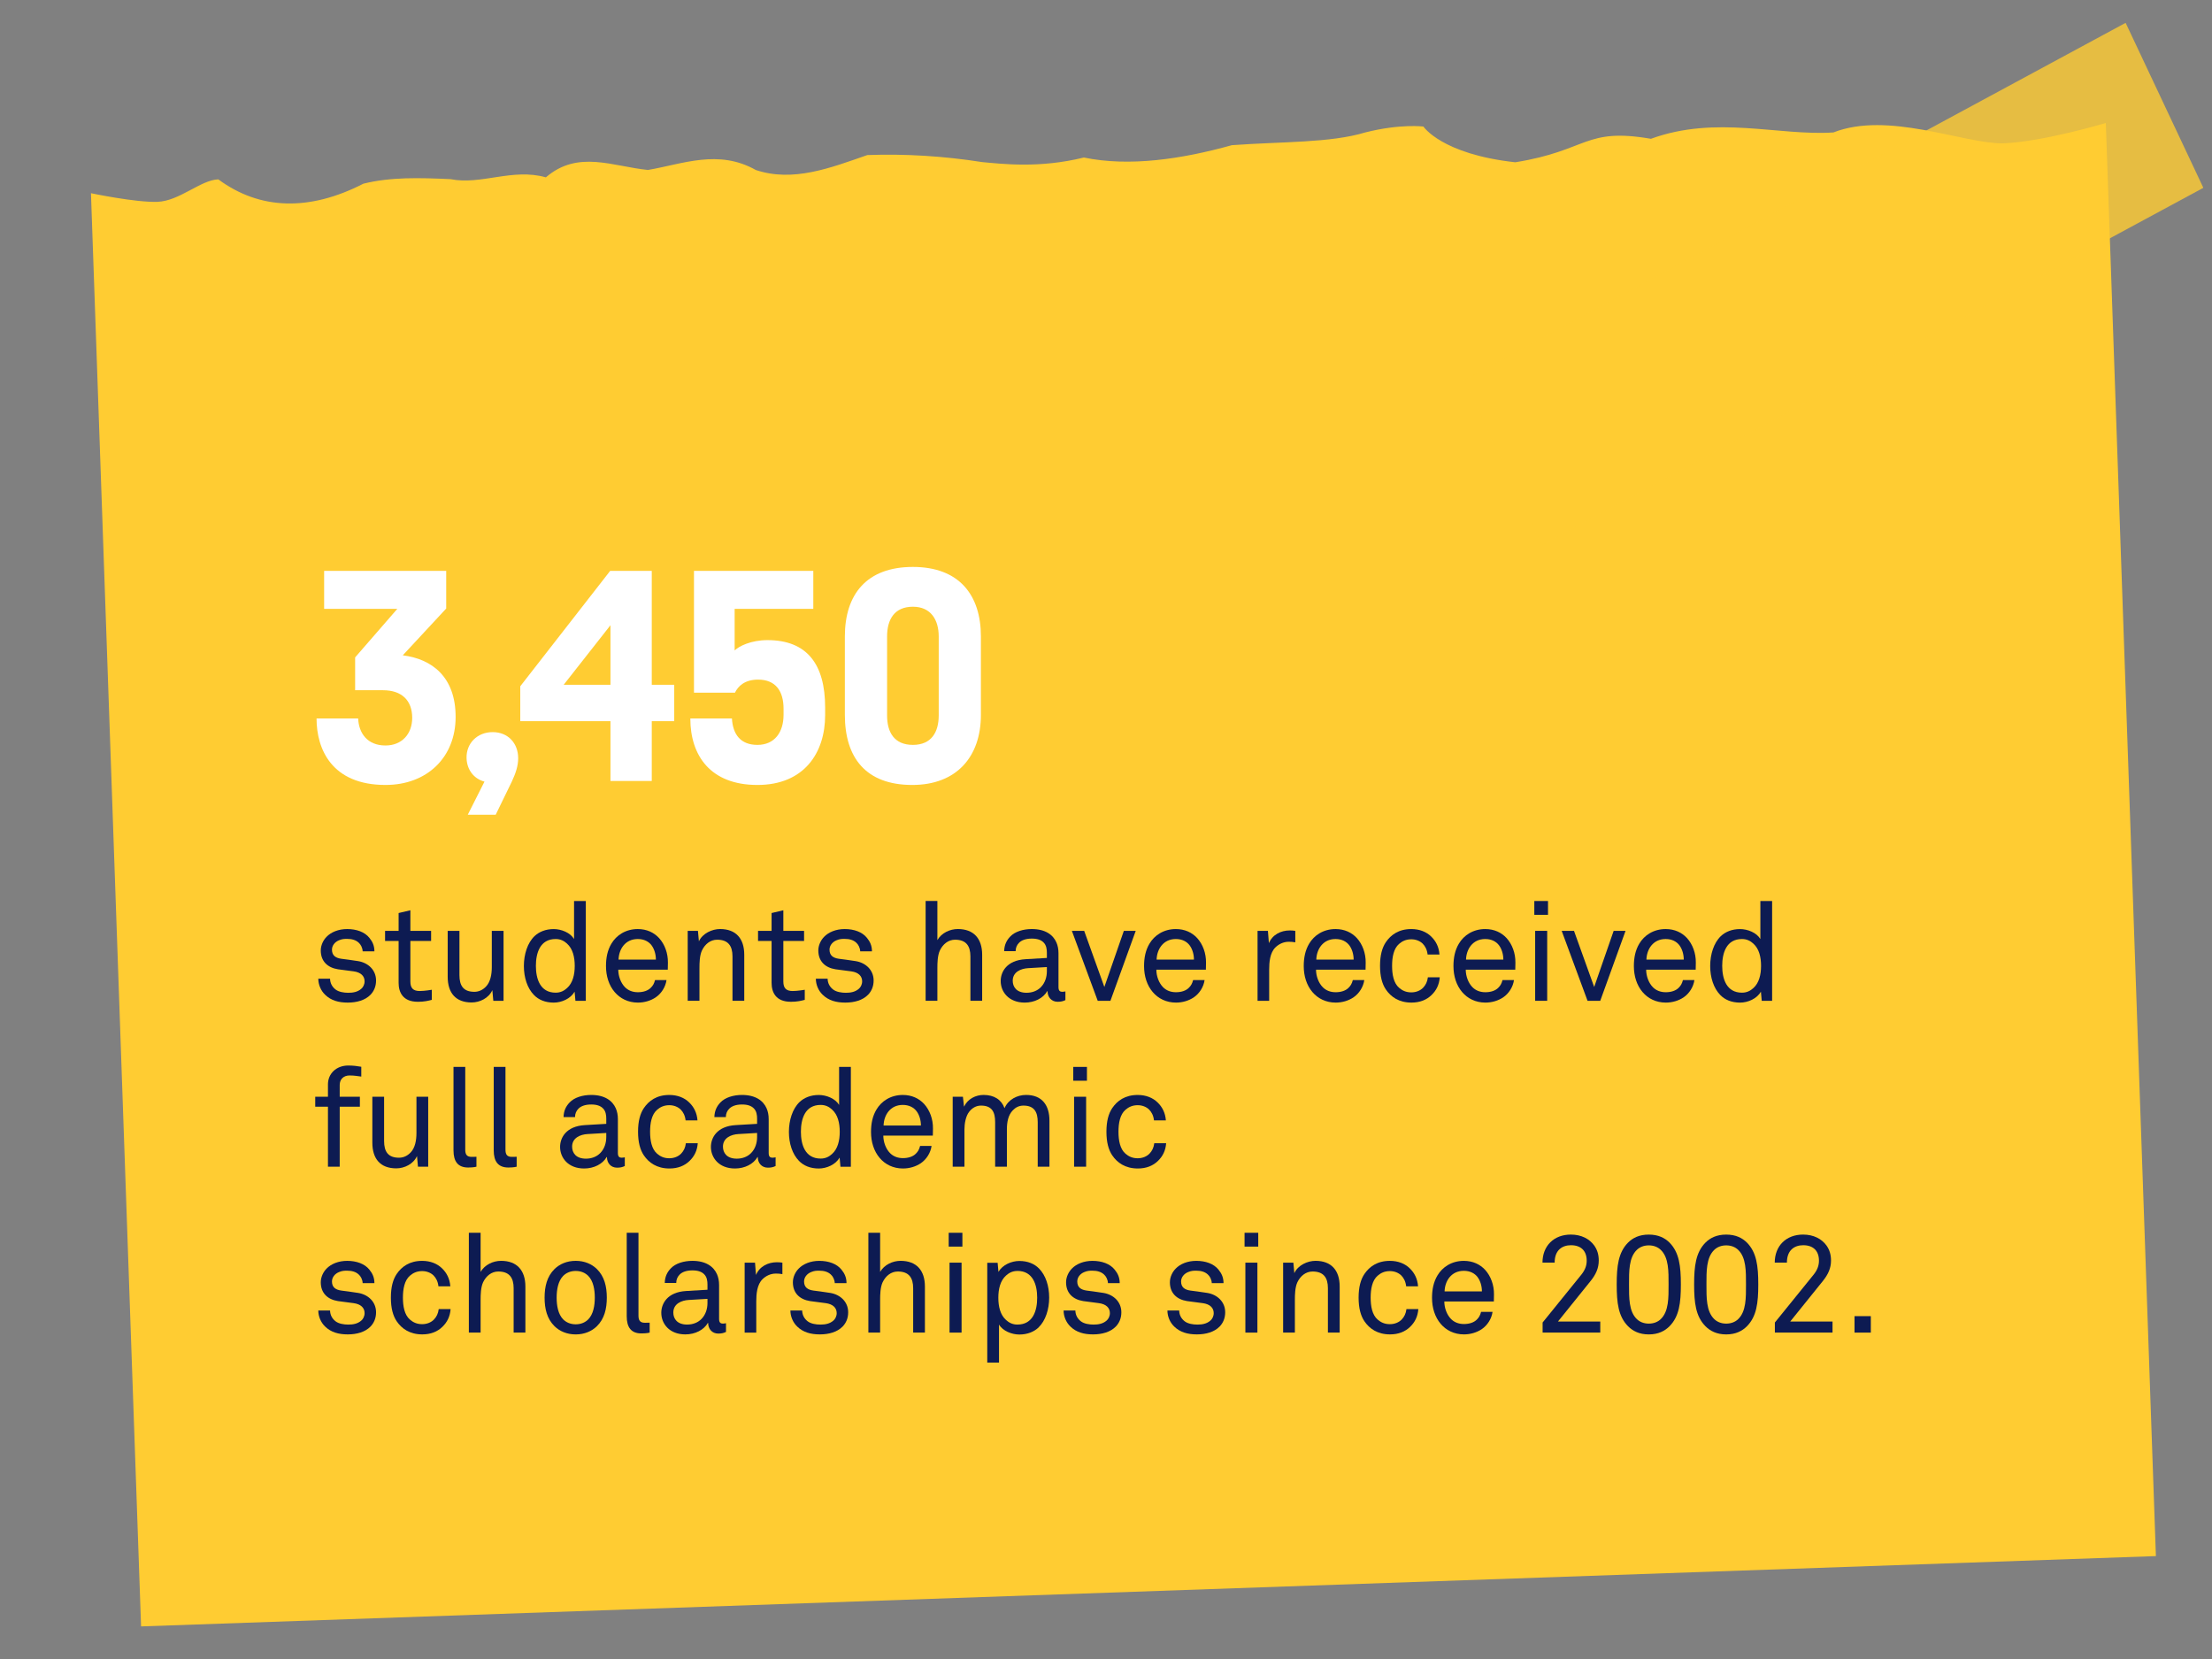 <?xml version="1.0" encoding="UTF-8"?> <svg xmlns="http://www.w3.org/2000/svg" xmlns:xlink="http://www.w3.org/1999/xlink" id="Layer_1" data-name="Layer 1" viewBox="0 0 1024 768"><rect x="0" y="0" width="1024" height="768" fill="#808080" stroke="none"/><defs><style> .cls-1 { fill: none; } .cls-2 { mix-blend-mode: multiply; opacity: .8; } .cls-3 { fill: #0d1b52; } .cls-4 { isolation: isolate; } .cls-5 { fill: #ffcc32; } .cls-6 { fill: #fff; } .cls-7 { clip-path: url(#clippath); } </style><clipPath id="clippath"><rect class="cls-1" x="677.74" y="10.57" width="342.26" height="241.81"></rect></clipPath></defs><g class="cls-4"><g id="Layer_1-2" data-name="Layer 1"><path class="cls-5" d="M974.84,56.93s-29.22,8.79-47.91,9.44c-18.71-.12-53.02-14.92-78.18-5.06-25.44,1.69-54.26-8.08-84.48,2.94-30.79-5.28-28.98,5.43-62.8,10.87-34.13-3.75-42.53-16.54-42.53-16.54,0,0-10.62-1.38-26.88,2.72-16.23,4.92-38.5,4.2-61.8,5.91-23.13,6.45-47.48,10.09-68.51,5.71-20.69,5.11-38.03,2.92-46.98,2.13-17.95-2.82-35.73-3.9-53.25-3.27-17.33,6.05-34.42,12.64-51.61,6.93-17.35-9.77-33.78-2.8-49.94-.03-16.31-1.6-32.42-9.39-47.27,3.42-15.46-4.4-29.95,3.68-44.18.83-14.16-.64-27.67-1.05-40.31,2.11-25.06,12.86-47.95,12.16-67.15-2.01-8.21.29-17.97,10.04-28.16,10.4-10.19.36-30.79-3.99-30.79-3.99l23.2,663.47,932.72-32.55-23.18-663.47v.03h-.01Z"></path><g class="cls-7"><g class="cls-2"><path class="cls-5" d="M1020,86.95l-306.28,165.43-35.98-76.38L984.02,10.57l35.98,76.38Z"></path></g></g></g></g><g><path class="cls-3" d="M171.54,460.48c-2.5,2.56-6.34,3.65-10.56,3.65s-7.74-.96-10.49-3.65c-1.98-1.92-3.14-4.67-3.14-7.42h5.44c.06,2.24,1.09,3.9,2.62,5.06,1.47,1.09,3.78,1.47,5.82,1.47,2.24,0,4.29-.38,5.95-1.79.89-.7,1.6-2.05,1.6-3.52,0-2.43-1.73-4.16-5.06-4.61-1.41-.19-5.05-.64-7.29-.96-4.86-.77-7.94-3.78-7.94-8.7,0-2.5,1.22-4.86,2.69-6.34,2.11-2.18,5.5-3.58,9.54-3.58,4.29,0,8.13,1.34,10.3,4.1,1.41,1.73,2.3,3.58,2.3,6.21h-5.44c-.06-1.66-.9-3.2-1.86-4.03-1.34-1.22-3.14-1.73-5.31-1.73-1.28,0-2.24,0-3.78.64-2.05.83-3.26,2.56-3.26,4.35,0,2.69,1.66,3.84,4.35,4.22,1.79.26,4.35.51,7.81,1.09,4.61.77,8.25,4.1,8.25,8.96,0,2.82-1.02,4.99-2.56,6.59Z"></path><path class="cls-3" d="M193.43,463.75c-6.98,0-8.9-4.42-8.9-8.77v-19.39h-6.27v-4.67h6.27v-8.25l5.44-1.28v9.54h9.6v4.67h-9.6v18.75c0,3.14,1.34,4.42,4.35,4.42,2.3,0,5.57-.58,5.57-.58v4.67c-1.47.38-3.46.9-6.46.9Z"></path><path class="cls-3" d="M228.37,463.3l-.45-4.93c-1.66,3.71-5.82,5.7-9.6,5.7-7.36,0-11.07-4.42-11.07-11.9v-21.25h5.44v20.48c0,4.86,1.79,7.74,6.91,7.74,2.18,0,3.97-.96,5.38-2.43,2.05-2.11,2.69-5.63,2.69-8.96v-16.83h5.44v32.38h-4.74Z"></path><path class="cls-3" d="M266.38,463.3l-.38-4.22c-1.86,3.26-6.02,5.06-9.66,5.06-3.97,0-7.04-1.34-9.15-3.52-3.07-3.14-4.67-8.06-4.67-13.44s1.66-10.69,4.93-13.82c2.11-1.98,5.12-3.26,8.89-3.26,3.52,0,7.68,1.66,9.41,4.61v-17.6h5.44v46.21h-4.8ZM262.48,436.81c-1.28-1.15-2.88-2.11-5.25-2.11-7.23,0-9.15,6.46-9.15,12.42s1.92,12.42,9.15,12.42c2.37,0,3.97-.96,5.25-2.11,2.69-2.37,3.58-6.27,3.58-10.3s-.9-7.94-3.58-10.3Z"></path><path class="cls-3" d="M309.13,448.9h-22.91c0,2.94,1.15,6.14,3.13,8.13,1.47,1.47,3.46,2.3,5.95,2.3s4.67-.7,6.02-2.11c.9-.9,1.47-1.79,1.92-3.52h5.31c-.45,3.2-2.37,6.21-4.99,8-2.3,1.54-5.18,2.43-8.25,2.43-4.54,0-8.25-1.92-10.75-4.86-2.69-3.14-4.03-7.42-4.03-12.03,0-3.9.7-7.36,2.5-10.37,2.3-3.9,6.59-6.78,12.22-6.78,4.16,0,7.49,1.6,9.85,4.16,2.62,2.88,4.16,7.04,4.1,11.39l-.06,3.26ZM301.65,437.64c-1.34-1.79-3.52-2.94-6.4-2.94-5.89,0-8.77,4.8-8.9,9.54h17.28c0-2.43-.7-4.86-1.98-6.59Z"></path><path class="cls-3" d="M339.09,463.3v-20.54c0-4.86-1.98-7.74-7.1-7.74-3.13,0-5.63,2.05-7.04,4.99-1.09,2.37-1.15,5.76-1.15,8.25v15.04h-5.44v-32.38h4.74l.45,4.86c1.66-3.71,6.14-5.7,9.79-5.7,7.36,0,11.2,4.42,11.2,11.9v21.31h-5.44Z"></path><path class="cls-3" d="M366.09,463.75c-6.98,0-8.9-4.42-8.9-8.77v-19.39h-6.27v-4.67h6.27v-8.25l5.44-1.28v9.54h9.6v4.67h-9.6v18.75c0,3.14,1.34,4.42,4.35,4.42,2.3,0,5.57-.58,5.57-.58v4.67c-1.47.38-3.46.9-6.46.9Z"></path><path class="cls-3" d="M401.87,460.48c-2.5,2.56-6.33,3.65-10.56,3.65s-7.74-.96-10.5-3.65c-1.98-1.92-3.13-4.67-3.13-7.42h5.44c.06,2.24,1.09,3.9,2.62,5.06,1.47,1.09,3.78,1.47,5.82,1.47,2.24,0,4.29-.38,5.95-1.79.9-.7,1.6-2.05,1.6-3.52,0-2.43-1.73-4.16-5.05-4.61-1.41-.19-5.06-.64-7.3-.96-4.86-.77-7.94-3.78-7.94-8.7,0-2.5,1.22-4.86,2.69-6.34,2.11-2.18,5.5-3.58,9.54-3.58,4.29,0,8.13,1.34,10.3,4.1,1.41,1.73,2.3,3.58,2.3,6.21h-5.44c-.06-1.66-.9-3.2-1.86-4.03-1.34-1.22-3.13-1.73-5.31-1.73-1.28,0-2.24,0-3.78.64-2.05.83-3.26,2.56-3.26,4.35,0,2.69,1.66,3.84,4.35,4.22,1.79.26,4.35.51,7.81,1.09,4.61.77,8.26,4.1,8.26,8.96,0,2.82-1.02,4.99-2.56,6.59Z"></path><path class="cls-3" d="M449.23,463.3v-20.54c0-4.86-1.98-7.74-7.1-7.74-3.13,0-5.63,2.05-7.04,4.99-1.09,2.37-1.15,5.76-1.15,8.25v15.04h-5.44v-46.21h5.44v18.11c1.92-3.33,5.82-5.12,9.47-5.12,7.36,0,11.26,4.42,11.26,11.9v21.31h-5.44Z"></path><path class="cls-3" d="M489.61,463.75c-2.88,0-4.67-2.18-4.67-4.93h-.13c-1.86,3.26-5.89,5.31-10.43,5.31-7.42,0-11.13-4.99-11.13-9.98,0-4.16,2.69-9.6,11.52-10.11l9.86-.58v-2.37c0-1.6-.19-3.58-1.66-4.93-1.09-1.02-2.69-1.66-5.31-1.66-2.94,0-4.8.83-5.89,1.92-1.02,1.02-1.6,2.3-1.6,3.9h-5.31c.06-2.94,1.15-5.06,2.82-6.78,2.18-2.3,6.02-3.46,9.98-3.46,6.27,0,9.86,2.69,11.39,6.21.64,1.47.96,3.14.96,4.99v15.68c0,1.73.7,2.18,1.79,2.18.58,0,1.41-.19,1.41-.19v4.03c-1.15.58-2.24.77-3.58.77ZM484.62,447.68l-8.7.51c-3.26.19-7.1,1.73-7.1,5.82,0,2.88,1.79,5.57,6.4,5.57,2.5,0,4.93-.83,6.66-2.62,1.92-1.98,2.75-4.67,2.75-7.36v-1.92Z"></path><path class="cls-3" d="M514.06,463.3h-5.89l-11.97-32.38h5.7l9.34,25.98,9.02-25.98h5.5l-11.71,32.38Z"></path><path class="cls-3" d="M558.22,448.9h-22.91c0,2.94,1.15,6.14,3.13,8.13,1.47,1.47,3.46,2.3,5.95,2.3s4.67-.7,6.02-2.11c.89-.9,1.47-1.79,1.92-3.52h5.31c-.45,3.2-2.37,6.21-4.99,8-2.3,1.54-5.18,2.43-8.25,2.43-4.54,0-8.26-1.92-10.75-4.86-2.69-3.14-4.03-7.42-4.03-12.03,0-3.9.7-7.36,2.5-10.37,2.3-3.9,6.59-6.78,12.22-6.78,4.16,0,7.49,1.6,9.86,4.16,2.62,2.88,4.16,7.04,4.1,11.39l-.06,3.26ZM550.73,437.64c-1.34-1.79-3.52-2.94-6.4-2.94-5.89,0-8.77,4.8-8.9,9.54h17.28c0-2.43-.7-4.86-1.98-6.59Z"></path><path class="cls-3" d="M596.62,435.97c-2.56,0-4.67,1.15-6.14,2.56-2.62,2.5-2.94,6.98-2.94,10.37v14.4h-5.38v-32.38h4.8l.45,5.7c1.66-3.97,5.57-5.89,9.66-5.89.83,0,1.73.06,2.56.19v5.31c-.96-.19-2.05-.26-3.01-.26Z"></path><path class="cls-3" d="M632.14,448.9h-22.91c0,2.94,1.15,6.14,3.14,8.13,1.47,1.47,3.46,2.3,5.95,2.3s4.67-.7,6.02-2.11c.9-.9,1.47-1.79,1.92-3.52h5.31c-.45,3.2-2.37,6.21-4.99,8-2.3,1.54-5.18,2.43-8.26,2.43-4.54,0-8.26-1.92-10.75-4.86-2.69-3.14-4.03-7.42-4.03-12.03,0-3.9.71-7.36,2.5-10.37,2.3-3.9,6.59-6.78,12.22-6.78,4.16,0,7.49,1.6,9.86,4.16,2.62,2.88,4.16,7.04,4.1,11.39l-.06,3.26ZM624.65,437.64c-1.34-1.79-3.52-2.94-6.4-2.94-5.89,0-8.77,4.8-8.89,9.54h17.28c0-2.43-.71-4.86-1.98-6.59Z"></path><path class="cls-3" d="M662.73,460.61c-2.3,2.24-5.38,3.52-9.34,3.52-5.82,0-9.54-2.69-11.84-6.08-1.73-2.56-2.69-6.08-2.69-10.94s.96-8.38,2.69-10.94c2.3-3.39,5.95-6.08,11.78-6.08,3.84,0,6.98,1.28,9.21,3.46,2.18,2.11,3.58,4.8,3.84,8.32h-5.5c-.26-2.24-1.09-3.84-2.3-5.06-1.28-1.22-3.14-1.98-5.25-1.98-2.5,0-4.22.9-5.63,2.11-2.56,2.18-3.26,6.21-3.26,10.18s.7,8,3.26,10.17c1.41,1.22,3.13,2.11,5.63,2.11,2.24,0,4.22-.83,5.5-2.18,1.15-1.22,1.92-2.69,2.18-4.8h5.5c-.26,3.46-1.6,6.08-3.78,8.19Z"></path><path class="cls-3" d="M701.45,448.9h-22.91c0,2.94,1.15,6.14,3.13,8.13,1.47,1.47,3.46,2.3,5.95,2.3s4.67-.7,6.02-2.11c.89-.9,1.47-1.79,1.92-3.52h5.31c-.45,3.2-2.37,6.21-4.99,8-2.3,1.54-5.18,2.43-8.25,2.43-4.54,0-8.26-1.92-10.75-4.86-2.69-3.14-4.03-7.42-4.03-12.03,0-3.9.7-7.36,2.5-10.37,2.3-3.9,6.59-6.78,12.22-6.78,4.16,0,7.49,1.6,9.86,4.16,2.62,2.88,4.16,7.04,4.1,11.39l-.06,3.26ZM693.96,437.64c-1.34-1.79-3.52-2.94-6.4-2.94-5.89,0-8.77,4.8-8.9,9.54h17.28c0-2.43-.7-4.86-1.98-6.59Z"></path><path class="cls-3" d="M710.28,423.5v-6.4h6.34v6.4h-6.34ZM710.67,463.3v-32.38h5.57v32.38h-5.57Z"></path><path class="cls-3" d="M740.81,463.3h-5.89l-11.97-32.38h5.7l9.34,25.98,9.02-25.98h5.5l-11.71,32.38Z"></path><path class="cls-3" d="M784.97,448.9h-22.91c0,2.94,1.15,6.14,3.13,8.13,1.47,1.47,3.46,2.3,5.95,2.3s4.67-.7,6.02-2.11c.89-.9,1.47-1.79,1.92-3.52h5.31c-.45,3.2-2.37,6.21-4.99,8-2.3,1.54-5.18,2.43-8.25,2.43-4.54,0-8.26-1.92-10.75-4.86-2.69-3.14-4.03-7.42-4.03-12.03,0-3.9.7-7.36,2.5-10.37,2.3-3.9,6.59-6.78,12.22-6.78,4.16,0,7.49,1.6,9.86,4.16,2.62,2.88,4.16,7.04,4.1,11.39l-.06,3.26ZM777.48,437.64c-1.34-1.79-3.52-2.94-6.4-2.94-5.89,0-8.77,4.8-8.9,9.54h17.28c0-2.43-.7-4.86-1.98-6.59Z"></path><path class="cls-3" d="M815.56,463.3l-.38-4.22c-1.86,3.26-6.02,5.06-9.66,5.06-3.97,0-7.04-1.34-9.15-3.52-3.07-3.14-4.67-8.06-4.67-13.44s1.66-10.69,4.93-13.82c2.11-1.98,5.12-3.26,8.89-3.26,3.52,0,7.68,1.66,9.41,4.61v-17.6h5.44v46.21h-4.8ZM811.66,436.81c-1.28-1.15-2.88-2.11-5.25-2.11-7.23,0-9.15,6.46-9.15,12.42s1.92,12.42,9.15,12.42c2.37,0,3.97-.96,5.25-2.11,2.69-2.37,3.58-6.27,3.58-10.3s-.89-7.94-3.58-10.3Z"></path><path class="cls-3" d="M161.87,497.86c-2.88,0-4.61,1.79-4.61,4.42v5.44h9.34v4.61h-9.34v27.77h-5.44v-27.77h-5.89v-4.61h5.89v-5.76c0-4.86,3.78-8.7,9.41-8.7,2.24,0,4.22.26,6.02.58v4.54c-1.73-.19-3.07-.51-5.38-.51Z"></path><path class="cls-3" d="M193.49,540.1l-.45-4.93c-1.66,3.71-5.82,5.7-9.6,5.7-7.36,0-11.07-4.42-11.07-11.9v-21.25h5.44v20.48c0,4.86,1.79,7.74,6.91,7.74,2.18,0,3.97-.96,5.38-2.43,2.05-2.11,2.69-5.63,2.69-8.96v-16.83h5.44v32.38h-4.74Z"></path><path class="cls-3" d="M216.72,540.48c-4.74,0-6.78-2.82-6.78-7.94v-38.65h5.44v38.33c0,2.18.7,3.33,2.94,3.33,1.79,0,2.24-.06,2.24-.06v4.61s-1.22.38-3.84.38Z"></path><path class="cls-3" d="M235.34,540.48c-4.74,0-6.78-2.82-6.78-7.94v-38.65h5.44v38.33c0,2.18.7,3.33,2.94,3.33,1.79,0,2.24-.06,2.24-.06v4.61s-1.22.38-3.84.38Z"></path><path class="cls-3" d="M285.64,540.55c-2.88,0-4.67-2.18-4.67-4.93h-.13c-1.86,3.26-5.89,5.31-10.43,5.31-7.42,0-11.13-4.99-11.13-9.98,0-4.16,2.69-9.6,11.52-10.11l9.86-.58v-2.37c0-1.6-.19-3.58-1.66-4.93-1.09-1.02-2.69-1.66-5.31-1.66-2.94,0-4.8.83-5.89,1.92-1.02,1.02-1.6,2.3-1.6,3.9h-5.31c.06-2.94,1.15-5.06,2.82-6.78,2.18-2.3,6.02-3.46,9.98-3.46,6.27,0,9.86,2.69,11.39,6.21.64,1.47.96,3.14.96,4.99v15.68c0,1.73.7,2.18,1.79,2.18.58,0,1.41-.19,1.41-.19v4.03c-1.15.58-2.24.77-3.58.77ZM280.65,524.48l-8.7.51c-3.26.19-7.1,1.73-7.1,5.82,0,2.88,1.79,5.57,6.4,5.57,2.5,0,4.93-.83,6.66-2.62,1.92-1.98,2.75-4.67,2.75-7.36v-1.92Z"></path><path class="cls-3" d="M319.24,537.41c-2.3,2.24-5.38,3.52-9.34,3.52-5.82,0-9.54-2.69-11.84-6.08-1.73-2.56-2.69-6.08-2.69-10.94s.96-8.38,2.69-10.94c2.3-3.39,5.95-6.08,11.78-6.08,3.84,0,6.97,1.28,9.21,3.46,2.18,2.11,3.58,4.8,3.84,8.32h-5.5c-.26-2.24-1.09-3.84-2.3-5.06-1.28-1.22-3.14-1.98-5.25-1.98-2.5,0-4.22.9-5.63,2.11-2.56,2.18-3.26,6.21-3.26,10.18s.7,8,3.26,10.17c1.41,1.22,3.14,2.11,5.63,2.11,2.24,0,4.22-.83,5.5-2.18,1.15-1.22,1.92-2.69,2.18-4.8h5.5c-.26,3.46-1.6,6.08-3.78,8.19Z"></path><path class="cls-3" d="M355.47,540.55c-2.88,0-4.67-2.18-4.67-4.93h-.13c-1.86,3.26-5.89,5.31-10.43,5.31-7.42,0-11.14-4.99-11.14-9.98,0-4.16,2.69-9.6,11.52-10.11l9.86-.58v-2.37c0-1.6-.19-3.58-1.66-4.93-1.09-1.02-2.69-1.66-5.31-1.66-2.94,0-4.8.83-5.89,1.92-1.02,1.02-1.6,2.3-1.6,3.9h-5.31c.06-2.94,1.15-5.06,2.81-6.78,2.18-2.3,6.02-3.46,9.98-3.46,6.27,0,9.86,2.69,11.39,6.21.64,1.47.96,3.14.96,4.99v15.68c0,1.73.7,2.18,1.79,2.18.58,0,1.41-.19,1.41-.19v4.03c-1.15.58-2.24.77-3.58.77ZM350.48,524.48l-8.7.51c-3.26.19-7.1,1.73-7.1,5.82,0,2.88,1.79,5.57,6.4,5.57,2.5,0,4.93-.83,6.65-2.62,1.92-1.98,2.75-4.67,2.75-7.36v-1.92Z"></path><path class="cls-3" d="M389.07,540.1l-.38-4.22c-1.86,3.26-6.02,5.06-9.66,5.06-3.97,0-7.04-1.34-9.15-3.52-3.07-3.14-4.67-8.06-4.67-13.44s1.66-10.69,4.93-13.82c2.11-1.98,5.12-3.26,8.9-3.26,3.52,0,7.68,1.66,9.41,4.61v-17.6h5.44v46.21h-4.8ZM385.16,513.61c-1.28-1.15-2.88-2.11-5.25-2.11-7.23,0-9.15,6.46-9.15,12.42s1.92,12.42,9.15,12.42c2.37,0,3.97-.96,5.25-2.11,2.69-2.37,3.58-6.27,3.58-10.3s-.9-7.94-3.58-10.3Z"></path><path class="cls-3" d="M431.82,525.7h-22.91c0,2.94,1.15,6.14,3.14,8.13,1.47,1.47,3.46,2.3,5.95,2.3s4.67-.7,6.02-2.11c.9-.9,1.47-1.79,1.92-3.52h5.31c-.45,3.2-2.37,6.21-4.99,8-2.3,1.54-5.18,2.43-8.26,2.43-4.54,0-8.26-1.92-10.75-4.86-2.69-3.14-4.03-7.42-4.03-12.03,0-3.9.7-7.36,2.5-10.37,2.3-3.9,6.59-6.78,12.22-6.78,4.16,0,7.49,1.6,9.86,4.16,2.62,2.88,4.16,7.04,4.1,11.39l-.06,3.26ZM424.33,514.44c-1.34-1.79-3.52-2.94-6.4-2.94-5.89,0-8.77,4.8-8.89,9.54h17.28c0-2.43-.7-4.86-1.98-6.59Z"></path><path class="cls-3" d="M480.39,540.1v-20.61c0-4.54-1.47-7.68-6.59-7.68-2.05,0-3.65.83-4.93,2.18-2.18,2.24-2.75,5.5-2.75,8.9v17.21h-5.44v-20.61c0-4.54-1.34-7.68-6.53-7.68-2.3,0-4.16,1.15-5.5,2.88-1.6,2.05-2.18,5.5-2.18,8.19v17.21h-5.44v-32.38h4.73l.51,4.61c1.73-3.65,5.44-5.44,9.09-5.44,4.8,0,8.26,2.18,9.66,6.14,1.73-4.03,5.89-6.14,9.98-6.14,7.36,0,10.82,4.74,10.82,11.9v21.31h-5.44Z"></path><path class="cls-3" d="M496.84,500.3v-6.4h6.34v6.4h-6.34ZM497.23,540.1v-32.38h5.57v32.38h-5.57Z"></path><path class="cls-3" d="M536.07,537.41c-2.3,2.24-5.38,3.52-9.34,3.52-5.82,0-9.54-2.69-11.84-6.08-1.73-2.56-2.69-6.08-2.69-10.94s.96-8.38,2.69-10.94c2.3-3.39,5.95-6.08,11.77-6.08,3.84,0,6.98,1.28,9.22,3.46,2.18,2.11,3.58,4.8,3.84,8.32h-5.5c-.26-2.24-1.09-3.84-2.3-5.06-1.28-1.22-3.13-1.98-5.25-1.98-2.49,0-4.22.9-5.63,2.11-2.56,2.18-3.26,6.21-3.26,10.18s.7,8,3.26,10.17c1.41,1.22,3.14,2.11,5.63,2.11,2.24,0,4.22-.83,5.5-2.18,1.15-1.22,1.92-2.69,2.18-4.8h5.5c-.26,3.46-1.6,6.08-3.78,8.19Z"></path><path class="cls-3" d="M171.54,614.08c-2.5,2.56-6.34,3.65-10.56,3.65s-7.74-.96-10.49-3.65c-1.98-1.92-3.14-4.67-3.14-7.42h5.44c.06,2.24,1.09,3.9,2.62,5.06,1.47,1.09,3.78,1.47,5.82,1.47,2.24,0,4.29-.38,5.95-1.79.89-.7,1.6-2.05,1.6-3.52,0-2.43-1.73-4.16-5.06-4.61-1.41-.19-5.05-.64-7.29-.96-4.86-.77-7.94-3.78-7.94-8.7,0-2.5,1.22-4.86,2.69-6.34,2.11-2.18,5.5-3.58,9.54-3.58,4.29,0,8.13,1.34,10.3,4.1,1.41,1.73,2.3,3.58,2.3,6.21h-5.44c-.06-1.66-.9-3.2-1.86-4.03-1.34-1.22-3.14-1.73-5.31-1.73-1.28,0-2.24,0-3.78.64-2.05.83-3.26,2.56-3.26,4.35,0,2.69,1.66,3.84,4.35,4.22,1.79.26,4.35.51,7.81,1.09,4.61.77,8.25,4.1,8.25,8.96,0,2.82-1.02,4.99-2.56,6.59Z"></path><path class="cls-3" d="M204.82,614.21c-2.3,2.24-5.38,3.52-9.34,3.52-5.82,0-9.54-2.69-11.84-6.08-1.73-2.56-2.69-6.08-2.69-10.94s.96-8.38,2.69-10.94c2.3-3.39,5.95-6.08,11.77-6.08,3.84,0,6.98,1.28,9.22,3.46,2.18,2.11,3.58,4.8,3.84,8.32h-5.5c-.26-2.24-1.09-3.84-2.3-5.06-1.28-1.22-3.13-1.98-5.25-1.98-2.5,0-4.22.9-5.63,2.11-2.56,2.18-3.26,6.21-3.26,10.18s.7,8,3.26,10.17c1.41,1.22,3.14,2.11,5.63,2.11,2.24,0,4.22-.83,5.5-2.18,1.15-1.22,1.92-2.69,2.18-4.8h5.5c-.26,3.46-1.6,6.08-3.78,8.19Z"></path><path class="cls-3" d="M237.78,616.9v-20.54c0-4.86-1.98-7.74-7.1-7.74-3.14,0-5.63,2.05-7.04,4.99-1.09,2.37-1.15,5.76-1.15,8.25v15.04h-5.44v-46.21h5.44v18.11c1.92-3.33,5.82-5.12,9.47-5.12,7.36,0,11.26,4.42,11.26,11.9v21.31h-5.44Z"></path><path class="cls-3" d="M276.3,613.96c-2.37,2.3-5.7,3.78-9.79,3.78s-7.42-1.47-9.79-3.78c-3.52-3.46-4.61-8.13-4.61-13.25s1.09-9.79,4.61-13.25c2.37-2.3,5.7-3.78,9.79-3.78s7.42,1.47,9.79,3.78c3.52,3.46,4.61,8.13,4.61,13.25s-1.09,9.79-4.61,13.25ZM272.34,590.66c-1.34-1.34-3.26-2.3-5.82-2.3s-4.48.96-5.82,2.3c-2.3,2.37-3.01,6.27-3.01,10.05s.7,7.68,3.01,10.05c1.34,1.34,3.26,2.3,5.82,2.3s4.48-.96,5.82-2.3c2.3-2.37,3.01-6.27,3.01-10.05s-.7-7.68-3.01-10.05Z"></path><path class="cls-3" d="M296.91,617.28c-4.74,0-6.78-2.82-6.78-7.94v-38.65h5.44v38.33c0,2.18.7,3.33,2.94,3.33,1.79,0,2.24-.06,2.24-.06v4.61s-1.22.38-3.84.38Z"></path><path class="cls-3" d="M332.49,617.35c-2.88,0-4.67-2.18-4.67-4.93h-.13c-1.86,3.26-5.89,5.31-10.43,5.31-7.42,0-11.13-4.99-11.13-9.98,0-4.16,2.69-9.6,11.52-10.11l9.86-.58v-2.37c0-1.6-.19-3.58-1.66-4.93-1.09-1.02-2.69-1.66-5.31-1.66-2.94,0-4.8.83-5.89,1.92-1.02,1.02-1.6,2.3-1.6,3.9h-5.31c.06-2.94,1.15-5.06,2.82-6.78,2.18-2.3,6.02-3.46,9.98-3.46,6.27,0,9.86,2.69,11.39,6.21.64,1.47.96,3.14.96,4.99v15.68c0,1.73.7,2.18,1.79,2.18.58,0,1.41-.19,1.41-.19v4.03c-1.15.58-2.24.77-3.58.77ZM327.5,601.28l-8.7.51c-3.26.19-7.1,1.73-7.1,5.82,0,2.88,1.79,5.57,6.4,5.57,2.5,0,4.93-.83,6.66-2.62,1.92-1.98,2.75-4.67,2.75-7.36v-1.92Z"></path><path class="cls-3" d="M359.18,589.57c-2.56,0-4.67,1.15-6.14,2.56-2.62,2.5-2.94,6.98-2.94,10.37v14.4h-5.38v-32.38h4.8l.45,5.7c1.66-3.97,5.57-5.89,9.66-5.89.83,0,1.73.06,2.56.19v5.31c-.96-.19-2.05-.26-3.01-.26Z"></path><path class="cls-3" d="M390.09,614.08c-2.5,2.56-6.33,3.65-10.56,3.65s-7.74-.96-10.5-3.65c-1.98-1.92-3.13-4.67-3.13-7.42h5.44c.06,2.24,1.09,3.9,2.62,5.06,1.47,1.09,3.78,1.47,5.82,1.47,2.24,0,4.29-.38,5.95-1.79.9-.7,1.6-2.05,1.6-3.52,0-2.43-1.73-4.16-5.05-4.61-1.41-.19-5.06-.64-7.3-.96-4.86-.77-7.94-3.78-7.94-8.7,0-2.5,1.22-4.86,2.69-6.34,2.11-2.18,5.5-3.58,9.54-3.58,4.29,0,8.13,1.34,10.3,4.1,1.41,1.73,2.3,3.58,2.3,6.21h-5.44c-.06-1.66-.9-3.2-1.86-4.03-1.34-1.22-3.13-1.73-5.31-1.73-1.28,0-2.24,0-3.78.64-2.05.83-3.26,2.56-3.26,4.35,0,2.69,1.66,3.84,4.35,4.22,1.79.26,4.35.51,7.81,1.09,4.61.77,8.26,4.1,8.26,8.96,0,2.82-1.02,4.99-2.56,6.59Z"></path><path class="cls-3" d="M422.73,616.9v-20.54c0-4.86-1.98-7.74-7.1-7.74-3.14,0-5.63,2.05-7.04,4.99-1.09,2.37-1.15,5.76-1.15,8.25v15.04h-5.44v-46.21h5.44v18.11c1.92-3.33,5.82-5.12,9.47-5.12,7.36,0,11.26,4.42,11.26,11.9v21.31h-5.44Z"></path><path class="cls-3" d="M439.18,577.09v-6.4h6.34v6.4h-6.34ZM439.57,616.9v-32.38h5.57v32.38h-5.57Z"></path><path class="cls-3" d="M480.78,614.53c-2.11,1.98-5.12,3.26-8.9,3.26-3.52,0-7.68-1.66-9.41-4.61v17.6h-5.44v-46.2h4.8l.38,4.22c1.86-3.26,6.02-5.06,9.66-5.06,3.97,0,7.04,1.34,9.15,3.52,3.07,3.14,4.67,8.06,4.67,13.44s-1.66,10.69-4.93,13.82ZM470.99,588.36c-2.37,0-3.97.96-5.25,2.11-2.69,2.37-3.58,6.27-3.58,10.3s.9,7.94,3.58,10.3c1.28,1.15,2.88,2.11,5.25,2.11,7.23,0,9.15-6.46,9.15-12.42s-1.92-12.42-9.15-12.42Z"></path><path class="cls-3" d="M516.56,614.08c-2.5,2.56-6.34,3.65-10.56,3.65s-7.74-.96-10.49-3.65c-1.98-1.92-3.14-4.67-3.14-7.42h5.44c.06,2.24,1.09,3.9,2.62,5.06,1.47,1.09,3.78,1.47,5.82,1.47,2.24,0,4.29-.38,5.95-1.79.89-.7,1.6-2.05,1.6-3.52,0-2.43-1.73-4.16-5.06-4.61-1.41-.19-5.05-.64-7.29-.96-4.86-.77-7.94-3.78-7.94-8.7,0-2.5,1.22-4.86,2.69-6.34,2.11-2.18,5.5-3.58,9.54-3.58,4.29,0,8.13,1.34,10.3,4.1,1.41,1.73,2.3,3.58,2.3,6.21h-5.44c-.06-1.66-.9-3.2-1.86-4.03-1.34-1.22-3.14-1.73-5.31-1.73-1.28,0-2.24,0-3.78.64-2.05.83-3.26,2.56-3.26,4.35,0,2.69,1.66,3.84,4.35,4.22,1.79.26,4.35.51,7.81,1.09,4.61.77,8.25,4.1,8.25,8.96,0,2.82-1.02,4.99-2.56,6.59Z"></path><path class="cls-3" d="M564.62,614.08c-2.5,2.56-6.34,3.65-10.56,3.65s-7.74-.96-10.5-3.65c-1.98-1.92-3.13-4.67-3.13-7.42h5.44c.06,2.24,1.09,3.9,2.62,5.06,1.47,1.09,3.78,1.47,5.82,1.47,2.24,0,4.29-.38,5.95-1.79.9-.7,1.6-2.05,1.6-3.52,0-2.43-1.73-4.16-5.05-4.61-1.41-.19-5.06-.64-7.3-.96-4.86-.77-7.94-3.78-7.94-8.7,0-2.5,1.22-4.86,2.69-6.34,2.11-2.18,5.5-3.58,9.54-3.58,4.29,0,8.13,1.34,10.3,4.1,1.41,1.73,2.3,3.58,2.3,6.21h-5.44c-.06-1.66-.89-3.2-1.86-4.03-1.34-1.22-3.13-1.73-5.31-1.73-1.28,0-2.24,0-3.78.64-2.05.83-3.26,2.56-3.26,4.35,0,2.69,1.66,3.84,4.35,4.22,1.79.26,4.35.51,7.81,1.09,4.61.77,8.26,4.1,8.26,8.96,0,2.82-1.03,4.99-2.56,6.59Z"></path><path class="cls-3" d="M576.14,577.09v-6.4h6.34v6.4h-6.34ZM576.52,616.9v-32.38h5.57v32.38h-5.57Z"></path><path class="cls-3" d="M614.73,616.9v-20.54c0-4.86-1.98-7.74-7.1-7.74-3.13,0-5.63,2.05-7.04,4.99-1.09,2.37-1.15,5.76-1.15,8.25v15.04h-5.44v-32.38h4.74l.45,4.86c1.66-3.71,6.14-5.7,9.79-5.7,7.36,0,11.2,4.42,11.2,11.9v21.31h-5.44Z"></path><path class="cls-3" d="M652.81,614.21c-2.3,2.24-5.38,3.52-9.34,3.52-5.82,0-9.54-2.69-11.84-6.08-1.73-2.56-2.69-6.08-2.69-10.94s.96-8.38,2.69-10.94c2.3-3.39,5.95-6.08,11.78-6.08,3.84,0,6.98,1.28,9.21,3.46,2.18,2.11,3.58,4.8,3.84,8.32h-5.5c-.26-2.24-1.09-3.84-2.3-5.06-1.28-1.22-3.14-1.98-5.25-1.98-2.5,0-4.22.9-5.63,2.11-2.56,2.18-3.26,6.21-3.26,10.18s.7,8,3.26,10.17c1.41,1.22,3.13,2.11,5.63,2.11,2.24,0,4.22-.83,5.5-2.18,1.15-1.22,1.92-2.69,2.18-4.8h5.5c-.26,3.46-1.6,6.08-3.78,8.19Z"></path><path class="cls-3" d="M691.53,602.5h-22.91c0,2.94,1.15,6.14,3.13,8.13,1.47,1.47,3.46,2.3,5.95,2.3s4.67-.7,6.02-2.11c.89-.9,1.47-1.79,1.92-3.52h5.31c-.45,3.2-2.37,6.21-4.99,8-2.3,1.54-5.18,2.43-8.25,2.43-4.54,0-8.26-1.92-10.75-4.86-2.69-3.14-4.03-7.42-4.03-12.03,0-3.9.7-7.36,2.5-10.37,2.3-3.9,6.59-6.78,12.22-6.78,4.16,0,7.49,1.6,9.86,4.16,2.62,2.88,4.16,7.04,4.1,11.39l-.06,3.26ZM684.04,591.24c-1.34-1.79-3.52-2.94-6.4-2.94-5.89,0-8.77,4.8-8.9,9.54h17.28c0-2.43-.7-4.86-1.98-6.59Z"></path><path class="cls-3" d="M714.12,616.9v-4.67l17.98-22.21c1.66-2.11,2.43-4.1,2.43-6.4,0-4.54-2.62-7.17-7.29-7.17-3.97,0-7.55,2.18-7.55,8.06h-5.63c0-7.74,5.25-12.99,13.12-12.99,4.86,0,8.64,1.98,10.88,5.12,1.34,1.92,2.05,4.1,2.05,6.91,0,3.52-1.34,6.46-3.78,9.47l-15.1,18.75h19.58v5.12h-26.69Z"></path><path class="cls-3" d="M772.87,613.96c-2.18,2.18-5.18,3.78-9.6,3.78s-7.42-1.6-9.6-3.78c-4.48-4.54-5.25-10.75-5.25-19.33s.77-14.85,5.25-19.39c2.18-2.18,5.18-3.71,9.6-3.71s7.42,1.54,9.6,3.71c4.48,4.54,5.25,10.82,5.25,19.39s-.77,14.78-5.25,19.33ZM768.78,578.57c-1.28-1.22-3.14-2.05-5.5-2.05s-4.22.83-5.5,2.05c-3.78,3.58-3.65,10.05-3.65,16.06s-.13,12.48,3.65,16.06c1.28,1.22,3.14,2.05,5.5,2.05s4.22-.83,5.5-2.05c3.78-3.58,3.65-10.05,3.65-16.06s.13-12.48-3.65-16.06Z"></path><path class="cls-3" d="M808.71,613.96c-2.18,2.18-5.18,3.78-9.6,3.78s-7.42-1.6-9.6-3.78c-4.48-4.54-5.25-10.75-5.25-19.33s.77-14.85,5.25-19.39c2.18-2.18,5.18-3.71,9.6-3.71s7.42,1.54,9.6,3.71c4.48,4.54,5.25,10.82,5.25,19.39s-.77,14.78-5.25,19.33ZM804.62,578.57c-1.28-1.22-3.14-2.05-5.5-2.05s-4.22.83-5.5,2.05c-3.78,3.58-3.65,10.05-3.65,16.06s-.13,12.48,3.65,16.06c1.28,1.22,3.14,2.05,5.5,2.05s4.22-.83,5.5-2.05c3.78-3.58,3.65-10.05,3.65-16.06s.13-12.48-3.65-16.06Z"></path><path class="cls-3" d="M821.64,616.9v-4.67l17.98-22.21c1.66-2.11,2.43-4.1,2.43-6.4,0-4.54-2.62-7.17-7.29-7.17-3.97,0-7.55,2.18-7.55,8.06h-5.63c0-7.74,5.25-12.99,13.12-12.99,4.86,0,8.64,1.98,10.88,5.12,1.34,1.92,2.05,4.1,2.05,6.91,0,3.52-1.34,6.46-3.78,9.47l-15.1,18.75h19.58v5.12h-26.69Z"></path><path class="cls-3" d="M858.51,616.9v-7.62h7.55v7.62h-7.55Z"></path></g><g><path class="cls-6" d="M164.39,304.34l19.54-22.49h-33.88v-17.57h56.51v17.43l-20.1,21.65c13.35,1.69,24.46,9.84,24.46,28.53s-13.21,31.49-32.47,31.49c-24.88,0-31.91-16.59-31.91-30.78h19.26c.28,6.75,4.22,12.51,12.65,12.51,7.59,0,12.37-5.34,12.37-12.79,0-8.01-4.78-12.79-13.49-12.79h-12.93v-15.18Z"></path><path class="cls-6" d="M224.27,361.83c-4.78-1.27-8.15-5.34-8.29-10.96-.14-6.75,4.92-11.95,12.09-11.95s11.81,5.2,11.81,12.09c0,3.51-1.12,6.89-2.95,10.82l-7.45,15.32h-12.93l7.73-15.32Z"></path><path class="cls-6" d="M301.72,333.86v27.69h-19.12v-27.69h-41.75v-16.17l41.61-53.41h19.26v52.71h10.4v16.87h-10.4ZM260.95,316.99h21.65v-27.55l-21.65,27.55Z"></path><path class="cls-6" d="M338.83,332.6c.42,7.31,3.94,12.23,11.81,12.23s12.09-5.76,12.09-13.92v-2.81c0-8.01-3.51-13.49-11.81-13.49-6.19,0-9.28,3.09-10.68,6.04h-18.98v-56.37h55.24v17.57h-36.41v19.26c1.97-1.97,7.59-4.78,15.18-4.78,18.27,0,26.71,11.1,26.71,31.21v3.51c0,17.43-9.7,32.33-31.35,32.33s-31.06-13.49-31.06-30.78h19.26Z"></path><path class="cls-6" d="M454.09,330.91c0,19.54-11.39,32.47-31.77,32.47-21.51,0-31.21-12.65-31.21-32.47v-36.27c0-19.54,10.12-32.19,31.49-32.19s31.49,12.93,31.49,32.19v36.27ZM422.61,280.87c-8.57,0-11.95,5.9-11.95,13.78v36.55c0,7.87,3.37,13.63,11.95,13.63s11.95-5.9,11.95-13.63v-36.55c0-7.73-3.65-13.78-11.95-13.78Z"></path></g></svg> 